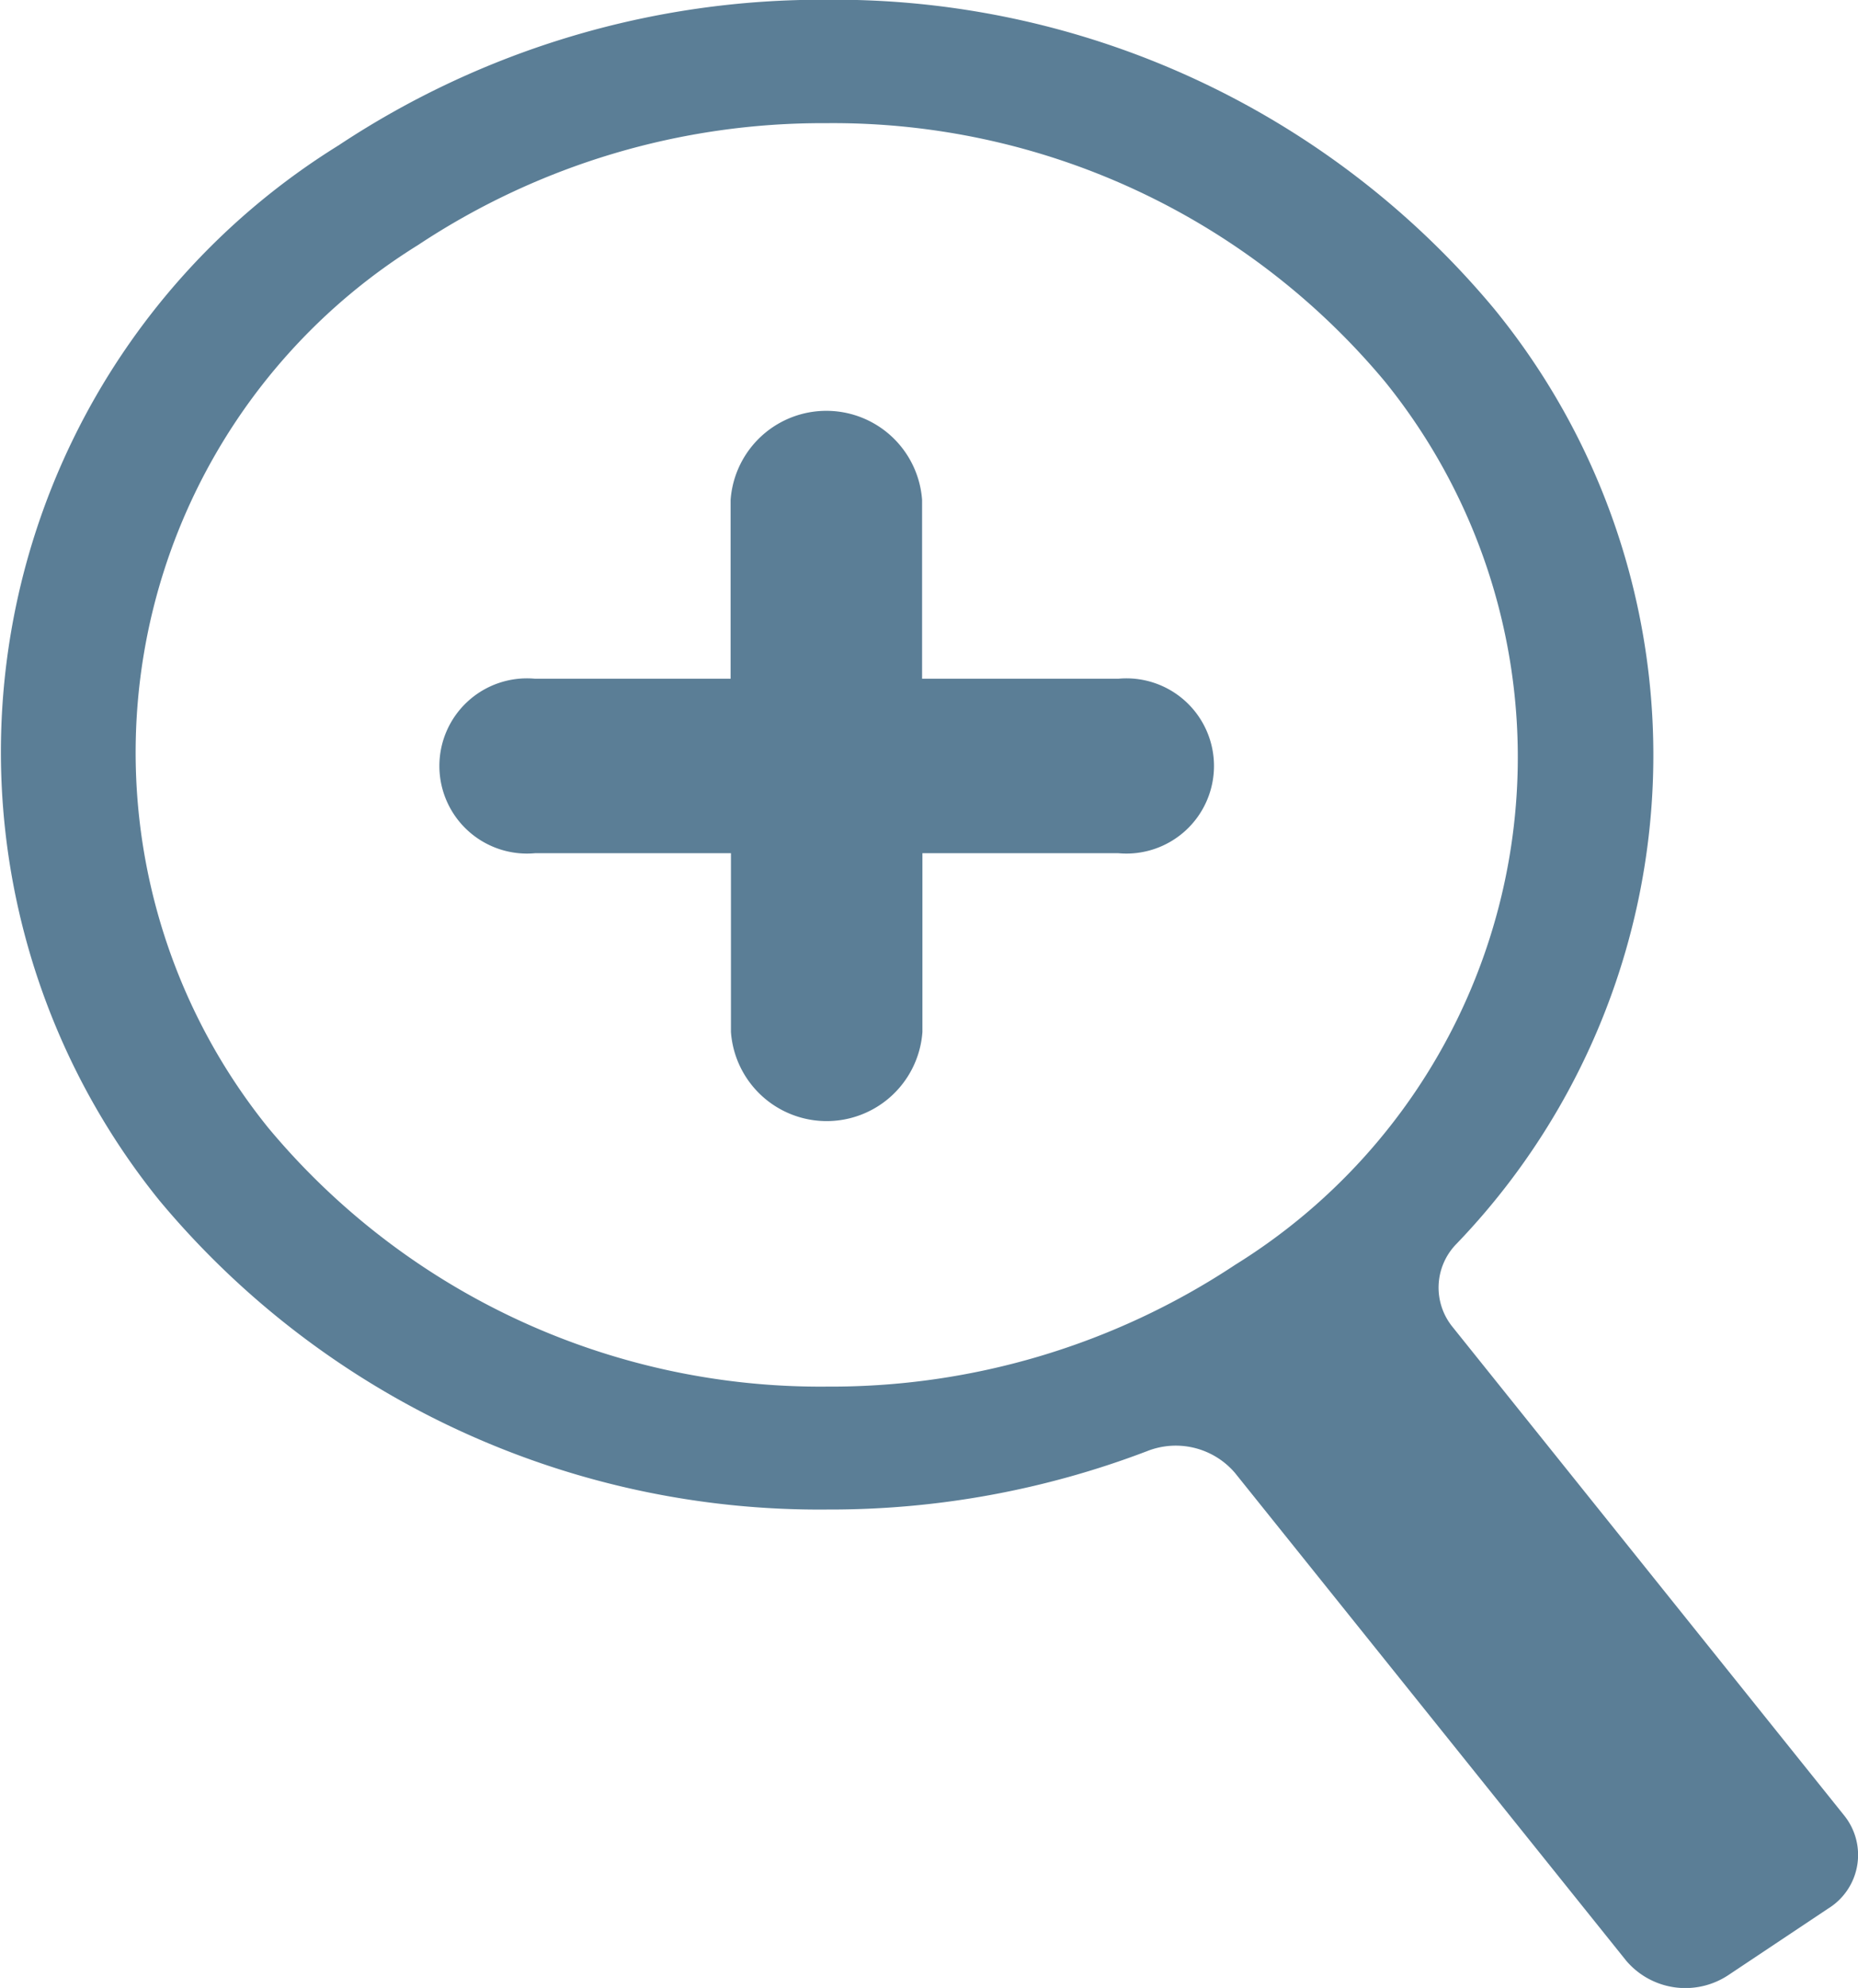 <svg id="blue-expand" xmlns="http://www.w3.org/2000/svg" width="22.318" height="23.871" viewBox="0 0 22.318 23.871">
  <path id="Path_9513" data-name="Path 9513" d="M407.474,277.983l-4.7-5.861a.749.749,0,0,1,.047-1,8.465,8.465,0,0,0,.453-11.225,10.313,10.313,0,0,0-8.025-3.713,10.506,10.506,0,0,0-5.858,1.749,8.569,8.569,0,0,0-2.153,12.667,10.316,10.316,0,0,0,8.026,3.713,10.676,10.676,0,0,0,3.837-.7.935.935,0,0,1,1.058.26l4.7,5.858a.933.933,0,0,0,1.226.173l1.2-.8A.756.756,0,0,0,407.474,277.983Zm-18.927-8.254a7.17,7.17,0,0,1,1.8-10.6,8.79,8.79,0,0,1,4.9-1.463,8.632,8.632,0,0,1,6.717,3.107,7.17,7.17,0,0,1-1.8,10.6,8.788,8.788,0,0,1-4.9,1.464A8.631,8.631,0,0,1,388.547,269.729Z" transform="translate(-385.325 -256.187)" fill="#5b7e96"/>
  <path id="Path_9514" data-name="Path 9514" d="M190.632,805.5h-2.353v-2.147a1.153,1.153,0,0,0-2.3,0V805.5H183.63a1.052,1.052,0,1,0,0,2.095h2.353v2.147a1.153,1.153,0,0,0,2.3,0v-2.147h2.353a1.052,1.052,0,1,0,0-2.095Z" transform="translate(-177.203 -797.35)" fill="#5b7e96"/>
</svg>
